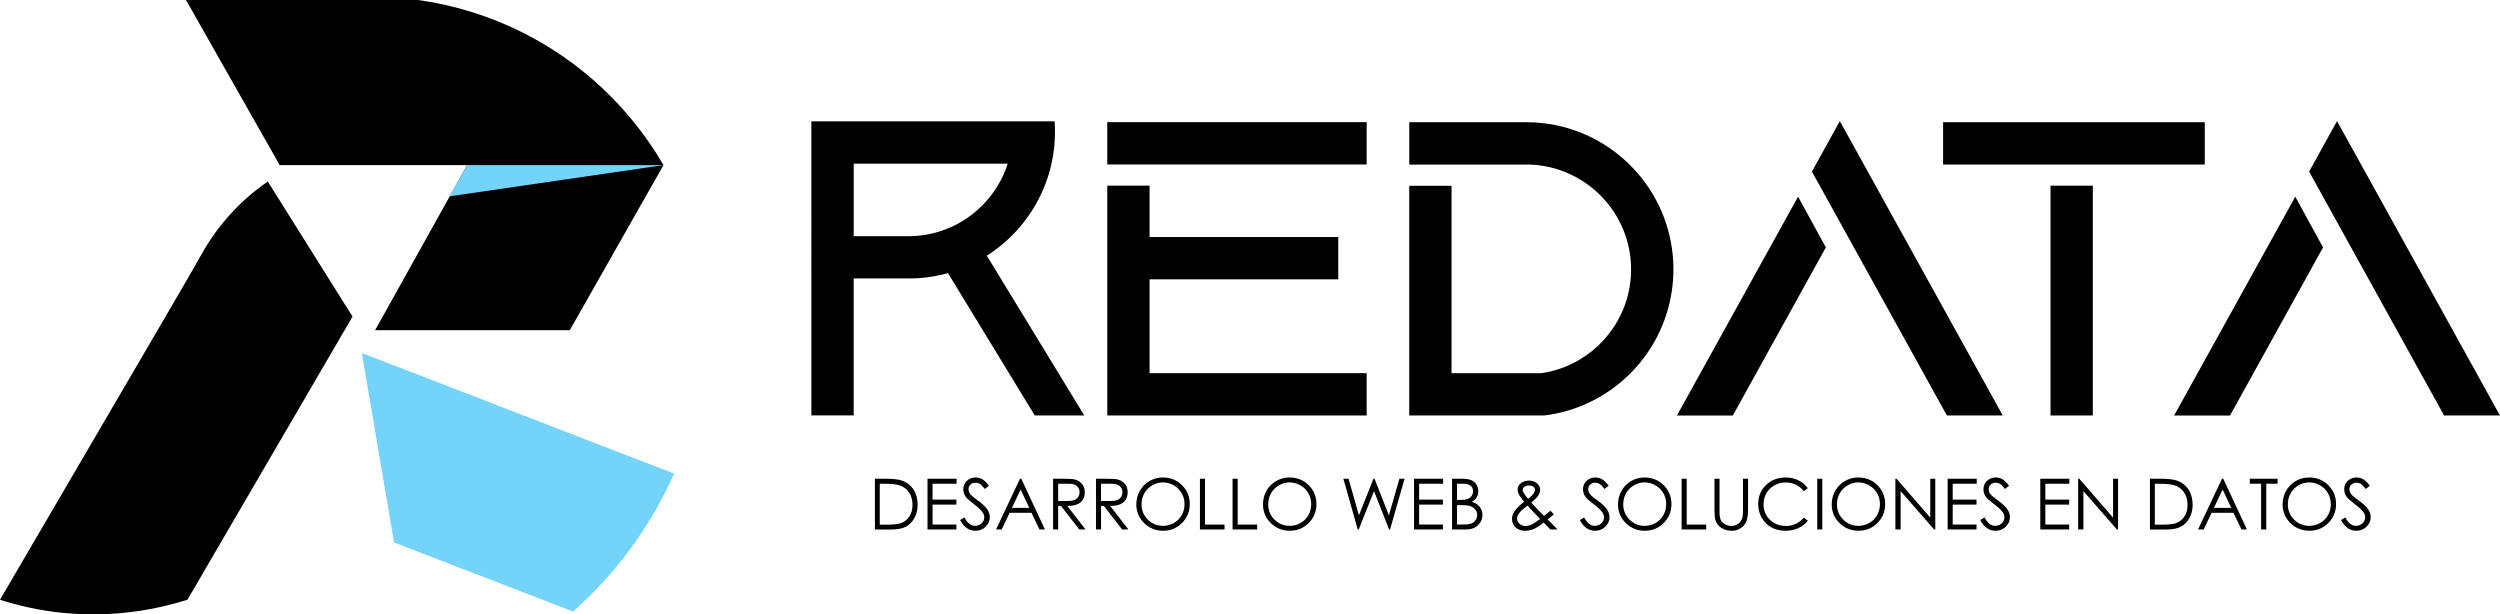 <svg xmlns="http://www.w3.org/2000/svg" id="Layer_2" data-name="Layer 2" viewBox="0 0 849.26 208.71"><defs><style>      .cls-1 {        fill: #73d3f8;      }    </style></defs><g id="Layer_2-2" data-name="Layer 2"><g><path d="M95.02,56.09h130.37c-5.26-9.05-16.78-26.04-37.9-39.41C169.32,5.17,152.03,1.41,142.01,0H63.18c10.61,18.7,21.22,37.39,31.83,56.09Z"></path><path class="cls-1" d="M133.86,184.28l-10.94-64.33c35.4,13.52,70.68,27.38,106.08,40.91-3.19,7.19-7.84,15.99-14.61,25.24-6.8,9.29-13.81,16.41-19.72,21.64-20.27-7.82-40.55-15.64-60.82-23.45Z"></path><polygon points="193.55 112.18 225.39 56.09 158.69 56.09 127.42 112.18 193.55 112.18"></polygon><polygon class="cls-1" points="152.62 66.7 158.69 56.09 225.39 56.09 152.62 66.7"></polygon><path d="M0,203.74c35.69-61.16,61.82-105.54,68.22-116.92,1.37-2.44,5.1-9.17,12.13-16.28,4.24-4.29,8.2-7.22,10.61-8.88,9.6,15.29,19.2,30.59,28.8,45.88l-56.09,96.2c-9.48,2.98-24.41,6.27-42.45,4.44-8.22-.83-15.36-2.56-21.22-4.44Z"></path><g><path d="M368.35,141.14h-16.83l-28.71-47.09-.79-1.29c-.06.02-.12.03-.18.05-.26.07-.51.14-.77.21-.09.02-.17.05-.25.07-.37.1-.74.18-1.12.27-.85.2-1.71.37-2.58.52-.24.04-.49.09-.74.12-.13.02-.26.04-.39.06-.32.05-.64.1-.96.13-.14.02-.28.04-.42.05-.34.04-.68.08-1.03.12-.41.04-.83.08-1.25.11,0,0-.02,0-.04,0-.38.03-.77.05-1.16.07-.07,0-.13,0-.21,0-.28.01-.56.02-.84.03-.18,0-.35,0-.53.01-.34,0-.68,0-1.03,0h-18.52v46.53h-14.37V41.22h82.64c.08,1.16.12,2.34.12,3.52,0,3.73-.41,7.36-1.19,10.85-2.11,9.53-6.95,18.03-13.66,24.65-.62.61-1.26,1.21-1.92,1.79-.22.2-.44.39-.66.58-.03.02-.05.05-.08.07-.29.24-.58.48-.87.72-.21.17-.42.34-.63.51-.15.12-.3.23-.45.35-.55.43-1.11.84-1.68,1.24-.27.19-.54.37-.81.56-.01,0-.03.02-.05.03-.25.17-.5.34-.76.5-.04.03-.08.06-.12.08-.09.06-.19.12-.28.18l1.73,2.84,31.38,51.45ZM333.46,70.01c4.11-4.06,7.15-9,8.88-14.42h-52.33v24.65h18.52c4.93,0,9.71-1,14.1-2.9,3.99-1.72,7.66-4.19,10.83-7.33Z"></path><path d="M464.26,41.5v14.37h-88.11v-14.37h88.11ZM390.52,126.77h73.74v14.37h-88.11V63.06h14.37v17.46h64.09v14.37h-64.09v31.87Z"></path><path d="M568.46,91.52c0,2.49-.18,4.94-.54,7.33-3.25,22.15-21.03,39.58-43.36,42.29h-45.83V63.11h14.37v63.66h30.5c14.8-2.14,26.68-13.42,29.73-27.92.49-2.37.76-4.82.76-7.33s-.24-4.77-.7-7.04c-1.74-8.67-6.65-16.21-13.45-21.37-5.59-4.24-12.46-6.86-19.91-7.19h-41.29v-14.42h40.3v.02c24.97.28,45.54,18.86,48.93,42.95.33,2.3.5,4.65.5,7.04Z"></path><path d="M610.81,66.81l9.44,17.23-31.6,57.11h-18.99l41.15-74.33ZM680.36,141.14h-18.99l-36.36-65.7-9.49-17.15,9.48-17.14h0s9.5,17.14,9.5,17.14l45.85,82.85Z"></path><path d="M660.08,55.89v-14.37h88.89v14.37h-88.89ZM696.57,141.14V63.07h14.37v78.07h-14.37Z"></path><path d="M779.71,66.81l9.44,17.23-31.6,57.11h-18.99l41.15-74.33ZM849.26,141.14h-18.99l-36.36-65.7-9.49-17.15,9.48-17.14h0s9.5,17.14,9.5,17.14l45.85,82.85Z"></path></g><g><path d="M297.21,179.87v-17.24h3.57c2.58,0,4.45.21,5.61.62,1.67.59,2.98,1.6,3.92,3.05s1.41,3.17,1.41,5.17c0,1.73-.37,3.25-1.12,4.56s-1.71,2.28-2.91,2.91-2.86.94-5.01.94h-5.48ZM298.86,178.24h1.99c2.38,0,4.04-.15,4.96-.44,1.3-.42,2.32-1.18,3.06-2.28s1.11-2.44,1.11-4.02c0-1.66-.4-3.08-1.21-4.26s-1.93-1.99-3.36-2.42c-1.08-.33-2.86-.49-5.33-.49h-1.22v13.92Z"></path><path d="M315.08,162.63h9.88v1.69h-8.16v5.4h8.09v1.69h-8.09v6.77h8.09v1.69h-9.81v-17.24Z"></path><path d="M326.15,176.66l1.46-.88c1.03,1.9,2.22,2.85,3.57,2.85.58,0,1.12-.13,1.63-.4s.89-.63,1.16-1.08.4-.93.4-1.44c0-.58-.2-1.14-.59-1.7-.54-.77-1.52-1.69-2.95-2.77-1.44-1.09-2.33-1.87-2.68-2.36-.61-.81-.91-1.69-.91-2.64,0-.75.18-1.43.54-2.05s.87-1.1,1.52-1.46,1.36-.53,2.13-.53c.81,0,1.57.2,2.28.6s1.46,1.14,2.24,2.22l-1.41,1.07c-.65-.86-1.2-1.43-1.66-1.7s-.96-.41-1.49-.41c-.7,0-1.26.21-1.71.63s-.66.94-.66,1.56c0,.38.08.74.23,1.09s.44.73.86,1.15c.23.22.97.79,2.23,1.72,1.49,1.1,2.52,2.08,3.07,2.94s.83,1.72.83,2.59c0,1.25-.47,2.34-1.42,3.26s-2.1,1.38-3.46,1.38c-1.05,0-2-.28-2.85-.84s-1.64-1.49-2.36-2.81Z"></path><path d="M346.93,162.63l8.04,17.24h-1.86l-2.71-5.67h-7.43l-2.69,5.67h-1.92l8.14-17.24h.42ZM346.71,166.29l-2.95,6.24h5.89l-2.94-6.24Z"></path><path d="M357.73,162.63h3.43c1.91,0,3.21.08,3.89.23,1.02.24,1.86.74,2.5,1.51s.96,1.72.96,2.85c0,.94-.22,1.76-.66,2.48s-1.07,1.25-1.89,1.61c-.82.36-1.95.55-3.4.56l6.2,8h-2.13l-6.2-8h-.97v8h-1.72v-17.24ZM359.46,164.32v5.86l2.97.02c1.15,0,2-.11,2.55-.33s.98-.57,1.29-1.05c.31-.48.46-1.02.46-1.61s-.16-1.1-.47-1.58c-.31-.47-.72-.81-1.23-1.01s-1.35-.3-2.54-.3h-3.04Z"></path><path d="M372.3,162.63h3.43c1.91,0,3.21.08,3.89.23,1.02.24,1.86.74,2.5,1.51s.96,1.72.96,2.85c0,.94-.22,1.76-.66,2.48s-1.07,1.25-1.89,1.61c-.82.36-1.95.55-3.4.56l6.2,8h-2.13l-6.2-8h-.97v8h-1.72v-17.24ZM374.02,164.32v5.86l2.97.02c1.15,0,2-.11,2.55-.33s.98-.57,1.29-1.05c.31-.48.46-1.02.46-1.61s-.16-1.1-.47-1.58c-.31-.47-.72-.81-1.23-1.01s-1.35-.3-2.54-.3h-3.04Z"></path><path d="M394.98,162.2c2.61,0,4.8.87,6.55,2.61s2.64,3.89,2.64,6.43-.88,4.66-2.63,6.42-3.89,2.64-6.42,2.64-4.71-.88-6.47-2.62-2.64-3.87-2.64-6.35c0-1.66.4-3.19,1.2-4.61.8-1.41,1.89-2.52,3.28-3.32s2.88-1.2,4.49-1.2ZM395.06,163.87c-1.28,0-2.48.33-3.63,1-1.14.66-2.04,1.56-2.68,2.69-.64,1.13-.96,2.38-.96,3.76,0,2.05.71,3.78,2.13,5.19,1.42,1.41,3.13,2.12,5.14,2.12,1.34,0,2.58-.32,3.71-.97,1.14-.65,2.03-1.54,2.66-2.66s.96-2.38.96-3.75-.32-2.61-.96-3.71-1.54-1.99-2.69-2.66c-1.16-.67-2.39-1-3.69-1Z"></path><path d="M407.63,162.63h1.72v15.57h6.63v1.66h-8.36v-17.24Z"></path><path d="M418.72,162.63h1.72v15.57h6.63v1.66h-8.36v-17.24Z"></path><path d="M438.01,162.2c2.61,0,4.8.87,6.55,2.61s2.64,3.89,2.64,6.43-.88,4.66-2.63,6.42-3.89,2.64-6.42,2.64-4.71-.88-6.47-2.62c-1.76-1.75-2.64-3.87-2.64-6.35,0-1.66.4-3.19,1.2-4.61.8-1.41,1.89-2.52,3.28-3.32s2.88-1.2,4.49-1.2ZM438.09,163.87c-1.28,0-2.48.33-3.63,1-1.14.66-2.04,1.56-2.68,2.69-.64,1.13-.96,2.38-.96,3.76,0,2.05.71,3.78,2.13,5.19,1.42,1.41,3.13,2.12,5.14,2.12,1.34,0,2.58-.32,3.71-.97,1.14-.65,2.03-1.54,2.66-2.66s.96-2.38.96-3.75-.32-2.61-.96-3.71-1.54-1.99-2.69-2.66c-1.16-.67-2.39-1-3.69-1Z"></path><path d="M456.34,162.63h1.77l3.52,12.42,4.94-12.42h.36l4.88,12.42,3.58-12.42h1.76l-4.95,17.24h-.32l-5.12-13.04-5.21,13.04h-.32l-4.89-17.24Z"></path><path d="M480.36,162.63h9.88v1.69h-8.16v5.4h8.09v1.69h-8.09v6.77h8.09v1.69h-9.81v-17.24Z"></path><path d="M493.26,162.63h3.4c1.37,0,2.42.16,3.15.49s1.31.82,1.74,1.49.64,1.42.64,2.24c0,.77-.19,1.46-.56,2.09s-.92,1.14-1.64,1.53c.9.3,1.58.66,2.07,1.07.48.41.86.91,1.13,1.49s.4,1.21.4,1.89c0,1.38-.51,2.55-1.52,3.51s-2.37,1.44-4.07,1.44h-4.73v-17.24ZM494.95,164.32v5.52h.99c1.2,0,2.08-.11,2.64-.33s1.01-.57,1.34-1.05.49-1.01.49-1.6c0-.79-.28-1.41-.83-1.86s-1.43-.67-2.64-.67h-2ZM494.95,171.57v6.61h2.14c1.26,0,2.18-.12,2.77-.37s1.06-.63,1.41-1.15.53-1.09.53-1.7c0-.77-.25-1.43-.75-2s-1.19-.96-2.06-1.17c-.59-.14-1.61-.21-3.07-.21h-.97Z"></path><path d="M526.68,173.49l1.17,1.24c-.75.66-1.46,1.24-2.14,1.72.47.43,1.08,1.03,1.83,1.78.59.59,1.11,1.14,1.54,1.64h-2.4l-2.29-2.36c-1.44,1.16-2.6,1.91-3.5,2.26s-1.85.53-2.85.53c-1.33,0-2.39-.38-3.2-1.14-.8-.76-1.21-1.71-1.21-2.86,0-.86.27-1.72.81-2.58.54-.86,1.65-1.96,3.32-3.28-.94-1.14-1.55-1.98-1.82-2.52-.27-.54-.4-1.06-.4-1.55,0-.86.33-1.57,1-2.13.77-.66,1.72-.98,2.86-.98.72,0,1.38.14,1.97.43s1.05.68,1.36,1.17.47,1.01.47,1.55c0,.58-.2,1.19-.61,1.85s-1.21,1.49-2.41,2.5l2.61,2.74,1.71,1.74c.92-.68,1.64-1.25,2.17-1.74ZM518.91,171.74c-1.46,1.1-2.42,1.98-2.88,2.63-.46.65-.68,1.26-.68,1.81,0,.66.28,1.24.83,1.74.56.5,1.24.76,2.04.76.61,0,1.21-.12,1.8-.38.92-.4,1.98-1.08,3.18-2.03l-2.72-2.8c-.47-.49-.99-1.07-1.57-1.73ZM519.12,169.46c.84-.65,1.47-1.29,1.89-1.91.3-.45.45-.84.45-1.18,0-.4-.19-.74-.58-1.03s-.9-.43-1.54-.43-1.11.15-1.49.45c-.38.3-.58.65-.58,1.05,0,.31.08.61.24.88.38.66.93,1.39,1.62,2.18Z"></path><path d="M536.67,176.66l1.46-.88c1.03,1.9,2.22,2.85,3.57,2.85.58,0,1.12-.13,1.63-.4s.89-.63,1.16-1.08.4-.93.4-1.44c0-.58-.2-1.14-.59-1.7-.54-.77-1.52-1.69-2.95-2.77-1.44-1.09-2.33-1.87-2.68-2.36-.61-.81-.91-1.69-.91-2.64,0-.75.18-1.43.54-2.05s.87-1.1,1.52-1.46,1.36-.53,2.13-.53c.81,0,1.57.2,2.28.6s1.46,1.14,2.24,2.22l-1.41,1.07c-.65-.86-1.2-1.43-1.66-1.7s-.96-.41-1.49-.41c-.7,0-1.26.21-1.71.63s-.66.94-.66,1.56c0,.38.08.74.23,1.09s.44.73.86,1.15c.23.22.97.79,2.23,1.72,1.49,1.1,2.52,2.08,3.07,2.94s.83,1.72.83,2.59c0,1.25-.47,2.34-1.42,3.26s-2.1,1.38-3.46,1.38c-1.05,0-2-.28-2.85-.84s-1.64-1.49-2.36-2.81Z"></path><path d="M558.61,162.2c2.61,0,4.8.87,6.55,2.61s2.64,3.89,2.64,6.43-.88,4.66-2.63,6.42-3.89,2.64-6.42,2.64-4.71-.88-6.47-2.62-2.64-3.87-2.64-6.35c0-1.66.4-3.19,1.2-4.61.8-1.41,1.89-2.52,3.28-3.32s2.88-1.2,4.49-1.2ZM558.69,163.87c-1.28,0-2.48.33-3.63,1-1.14.66-2.04,1.56-2.68,2.69-.64,1.13-.96,2.38-.96,3.76,0,2.05.71,3.78,2.13,5.19,1.42,1.41,3.13,2.12,5.14,2.12,1.34,0,2.58-.32,3.71-.97,1.14-.65,2.03-1.54,2.66-2.66s.96-2.38.96-3.75-.32-2.61-.96-3.71-1.54-1.99-2.69-2.66c-1.16-.67-2.39-1-3.69-1Z"></path><path d="M571.26,162.63h1.72v15.57h6.63v1.66h-8.36v-17.24Z"></path><path d="M582.41,162.63h1.72v10.41c0,1.23.02,2,.07,2.31.09.68.29,1.25.6,1.71s.79.84,1.44,1.15,1.3.46,1.96.46c.57,0,1.12-.12,1.64-.36s.96-.58,1.31-1.01.61-.95.77-1.56c.12-.44.18-1.34.18-2.7v-10.41h1.72v10.41c0,1.54-.15,2.78-.45,3.73s-.9,1.78-1.8,2.48-1.99,1.05-3.28,1.05c-1.39,0-2.58-.33-3.57-1s-1.66-1.54-1.99-2.64c-.21-.67-.32-1.88-.32-3.63v-10.41Z"></path><path d="M614.12,165.83l-1.36,1.04c-.75-.98-1.65-1.72-2.7-2.22s-2.21-.76-3.46-.76c-1.38,0-2.65.33-3.82.99s-2.08,1.55-2.72,2.66-.97,2.37-.97,3.76c0,2.1.72,3.86,2.16,5.26s3.26,2.11,5.46,2.11c2.41,0,4.43-.95,6.06-2.84l1.36,1.03c-.86,1.09-1.93,1.94-3.22,2.54s-2.72.9-4.31.9c-3.02,0-5.39-1-7.14-3.01-1.46-1.7-2.19-3.74-2.19-6.14,0-2.52.88-4.65,2.65-6.37s3.99-2.58,6.65-2.58c1.61,0,3.06.32,4.36.96s2.36,1.53,3.19,2.68Z"></path><path d="M617.33,162.63h1.72v17.24h-1.72v-17.24Z"></path><path d="M631.21,162.2c2.61,0,4.8.87,6.55,2.61s2.64,3.89,2.64,6.43-.88,4.66-2.63,6.42-3.89,2.64-6.42,2.64-4.71-.88-6.47-2.62-2.64-3.87-2.64-6.35c0-1.66.4-3.19,1.2-4.61.8-1.41,1.89-2.52,3.28-3.32s2.88-1.2,4.49-1.2ZM631.29,163.87c-1.28,0-2.48.33-3.63,1-1.14.66-2.04,1.56-2.68,2.69-.64,1.13-.96,2.38-.96,3.76,0,2.05.71,3.78,2.13,5.19,1.42,1.41,3.13,2.12,5.14,2.12,1.34,0,2.58-.32,3.71-.97,1.14-.65,2.03-1.54,2.66-2.66s.96-2.38.96-3.75-.32-2.61-.96-3.71-1.54-1.99-2.69-2.66c-1.16-.67-2.39-1-3.69-1Z"></path><path d="M643.87,179.87v-17.24h.38l11.47,13.21v-13.21h1.7v17.24h-.39l-11.38-13.05v13.05h-1.78Z"></path><path d="M661.62,162.63h9.88v1.69h-8.16v5.4h8.09v1.69h-8.09v6.77h8.09v1.69h-9.81v-17.24Z"></path><path d="M672.7,176.66l1.46-.88c1.03,1.9,2.22,2.85,3.57,2.85.58,0,1.12-.13,1.63-.4s.89-.63,1.16-1.08.4-.93.4-1.44c0-.58-.2-1.14-.59-1.7-.54-.77-1.52-1.69-2.95-2.77-1.44-1.09-2.33-1.87-2.68-2.36-.61-.81-.91-1.69-.91-2.64,0-.75.18-1.43.54-2.05s.87-1.1,1.52-1.46,1.36-.53,2.13-.53c.81,0,1.57.2,2.28.6s1.46,1.14,2.24,2.22l-1.41,1.07c-.65-.86-1.2-1.43-1.66-1.7s-.96-.41-1.49-.41c-.7,0-1.26.21-1.71.63s-.66.94-.66,1.56c0,.38.08.74.23,1.09s.44.73.86,1.15c.23.22.97.79,2.23,1.72,1.49,1.1,2.52,2.08,3.07,2.94s.83,1.72.83,2.59c0,1.25-.47,2.34-1.42,3.26s-2.1,1.38-3.46,1.38c-1.05,0-2-.28-2.85-.84s-1.64-1.49-2.36-2.81Z"></path><path d="M693.09,162.63h9.88v1.69h-8.16v5.4h8.09v1.69h-8.09v6.77h8.09v1.69h-9.81v-17.24Z"></path><path d="M705.96,179.87v-17.24h.38l11.47,13.21v-13.21h1.7v17.24h-.39l-11.38-13.05v13.05h-1.78Z"></path><path d="M730.34,179.87v-17.24h3.57c2.58,0,4.45.21,5.61.62,1.67.59,2.98,1.6,3.92,3.05s1.41,3.17,1.41,5.17c0,1.73-.37,3.25-1.12,4.56s-1.71,2.28-2.91,2.91-2.86.94-5.01.94h-5.48ZM732,178.24h1.99c2.38,0,4.04-.15,4.96-.44,1.3-.42,2.32-1.18,3.06-2.28s1.11-2.44,1.11-4.02c0-1.66-.4-3.08-1.21-4.26s-1.93-1.99-3.36-2.42c-1.08-.33-2.86-.49-5.33-.49h-1.22v13.92Z"></path><path d="M755.25,162.63l8.04,17.24h-1.86l-2.71-5.67h-7.43l-2.69,5.67h-1.92l8.14-17.24h.42ZM755.03,166.29l-2.95,6.24h5.89l-2.94-6.24Z"></path><path d="M764.25,164.32v-1.69h9.45v1.69h-3.84v15.55h-1.76v-15.55h-3.84Z"></path><path d="M784.38,162.2c2.61,0,4.8.87,6.55,2.61s2.64,3.89,2.64,6.43-.88,4.66-2.63,6.42-3.89,2.64-6.42,2.64-4.71-.88-6.47-2.62-2.64-3.87-2.64-6.35c0-1.66.4-3.19,1.2-4.61.8-1.41,1.89-2.52,3.28-3.32s2.88-1.2,4.49-1.2ZM784.46,163.87c-1.28,0-2.48.33-3.63,1-1.14.66-2.04,1.56-2.68,2.69-.64,1.13-.96,2.38-.96,3.76,0,2.05.71,3.78,2.13,5.19,1.42,1.41,3.13,2.12,5.14,2.12,1.34,0,2.58-.32,3.71-.97,1.14-.65,2.03-1.54,2.66-2.66s.96-2.38.96-3.75-.32-2.61-.96-3.71-1.54-1.99-2.69-2.66c-1.16-.67-2.39-1-3.69-1Z"></path><path d="M795.25,176.66l1.46-.88c1.03,1.9,2.22,2.85,3.57,2.85.58,0,1.12-.13,1.63-.4s.89-.63,1.16-1.08.4-.93.4-1.44c0-.58-.2-1.14-.59-1.7-.54-.77-1.52-1.69-2.95-2.77-1.44-1.09-2.33-1.87-2.68-2.36-.61-.81-.91-1.69-.91-2.64,0-.75.18-1.43.54-2.05s.87-1.1,1.52-1.46,1.36-.53,2.13-.53c.81,0,1.57.2,2.28.6s1.46,1.14,2.24,2.22l-1.41,1.07c-.65-.86-1.2-1.43-1.66-1.7s-.96-.41-1.49-.41c-.7,0-1.26.21-1.71.63s-.66.94-.66,1.56c0,.38.08.74.23,1.09s.44.73.86,1.15c.23.22.97.79,2.23,1.72,1.49,1.1,2.52,2.08,3.07,2.94s.83,1.72.83,2.59c0,1.25-.47,2.34-1.42,3.26s-2.1,1.38-3.46,1.38c-1.05,0-2-.28-2.85-.84s-1.64-1.49-2.36-2.81Z"></path></g></g></g></svg>